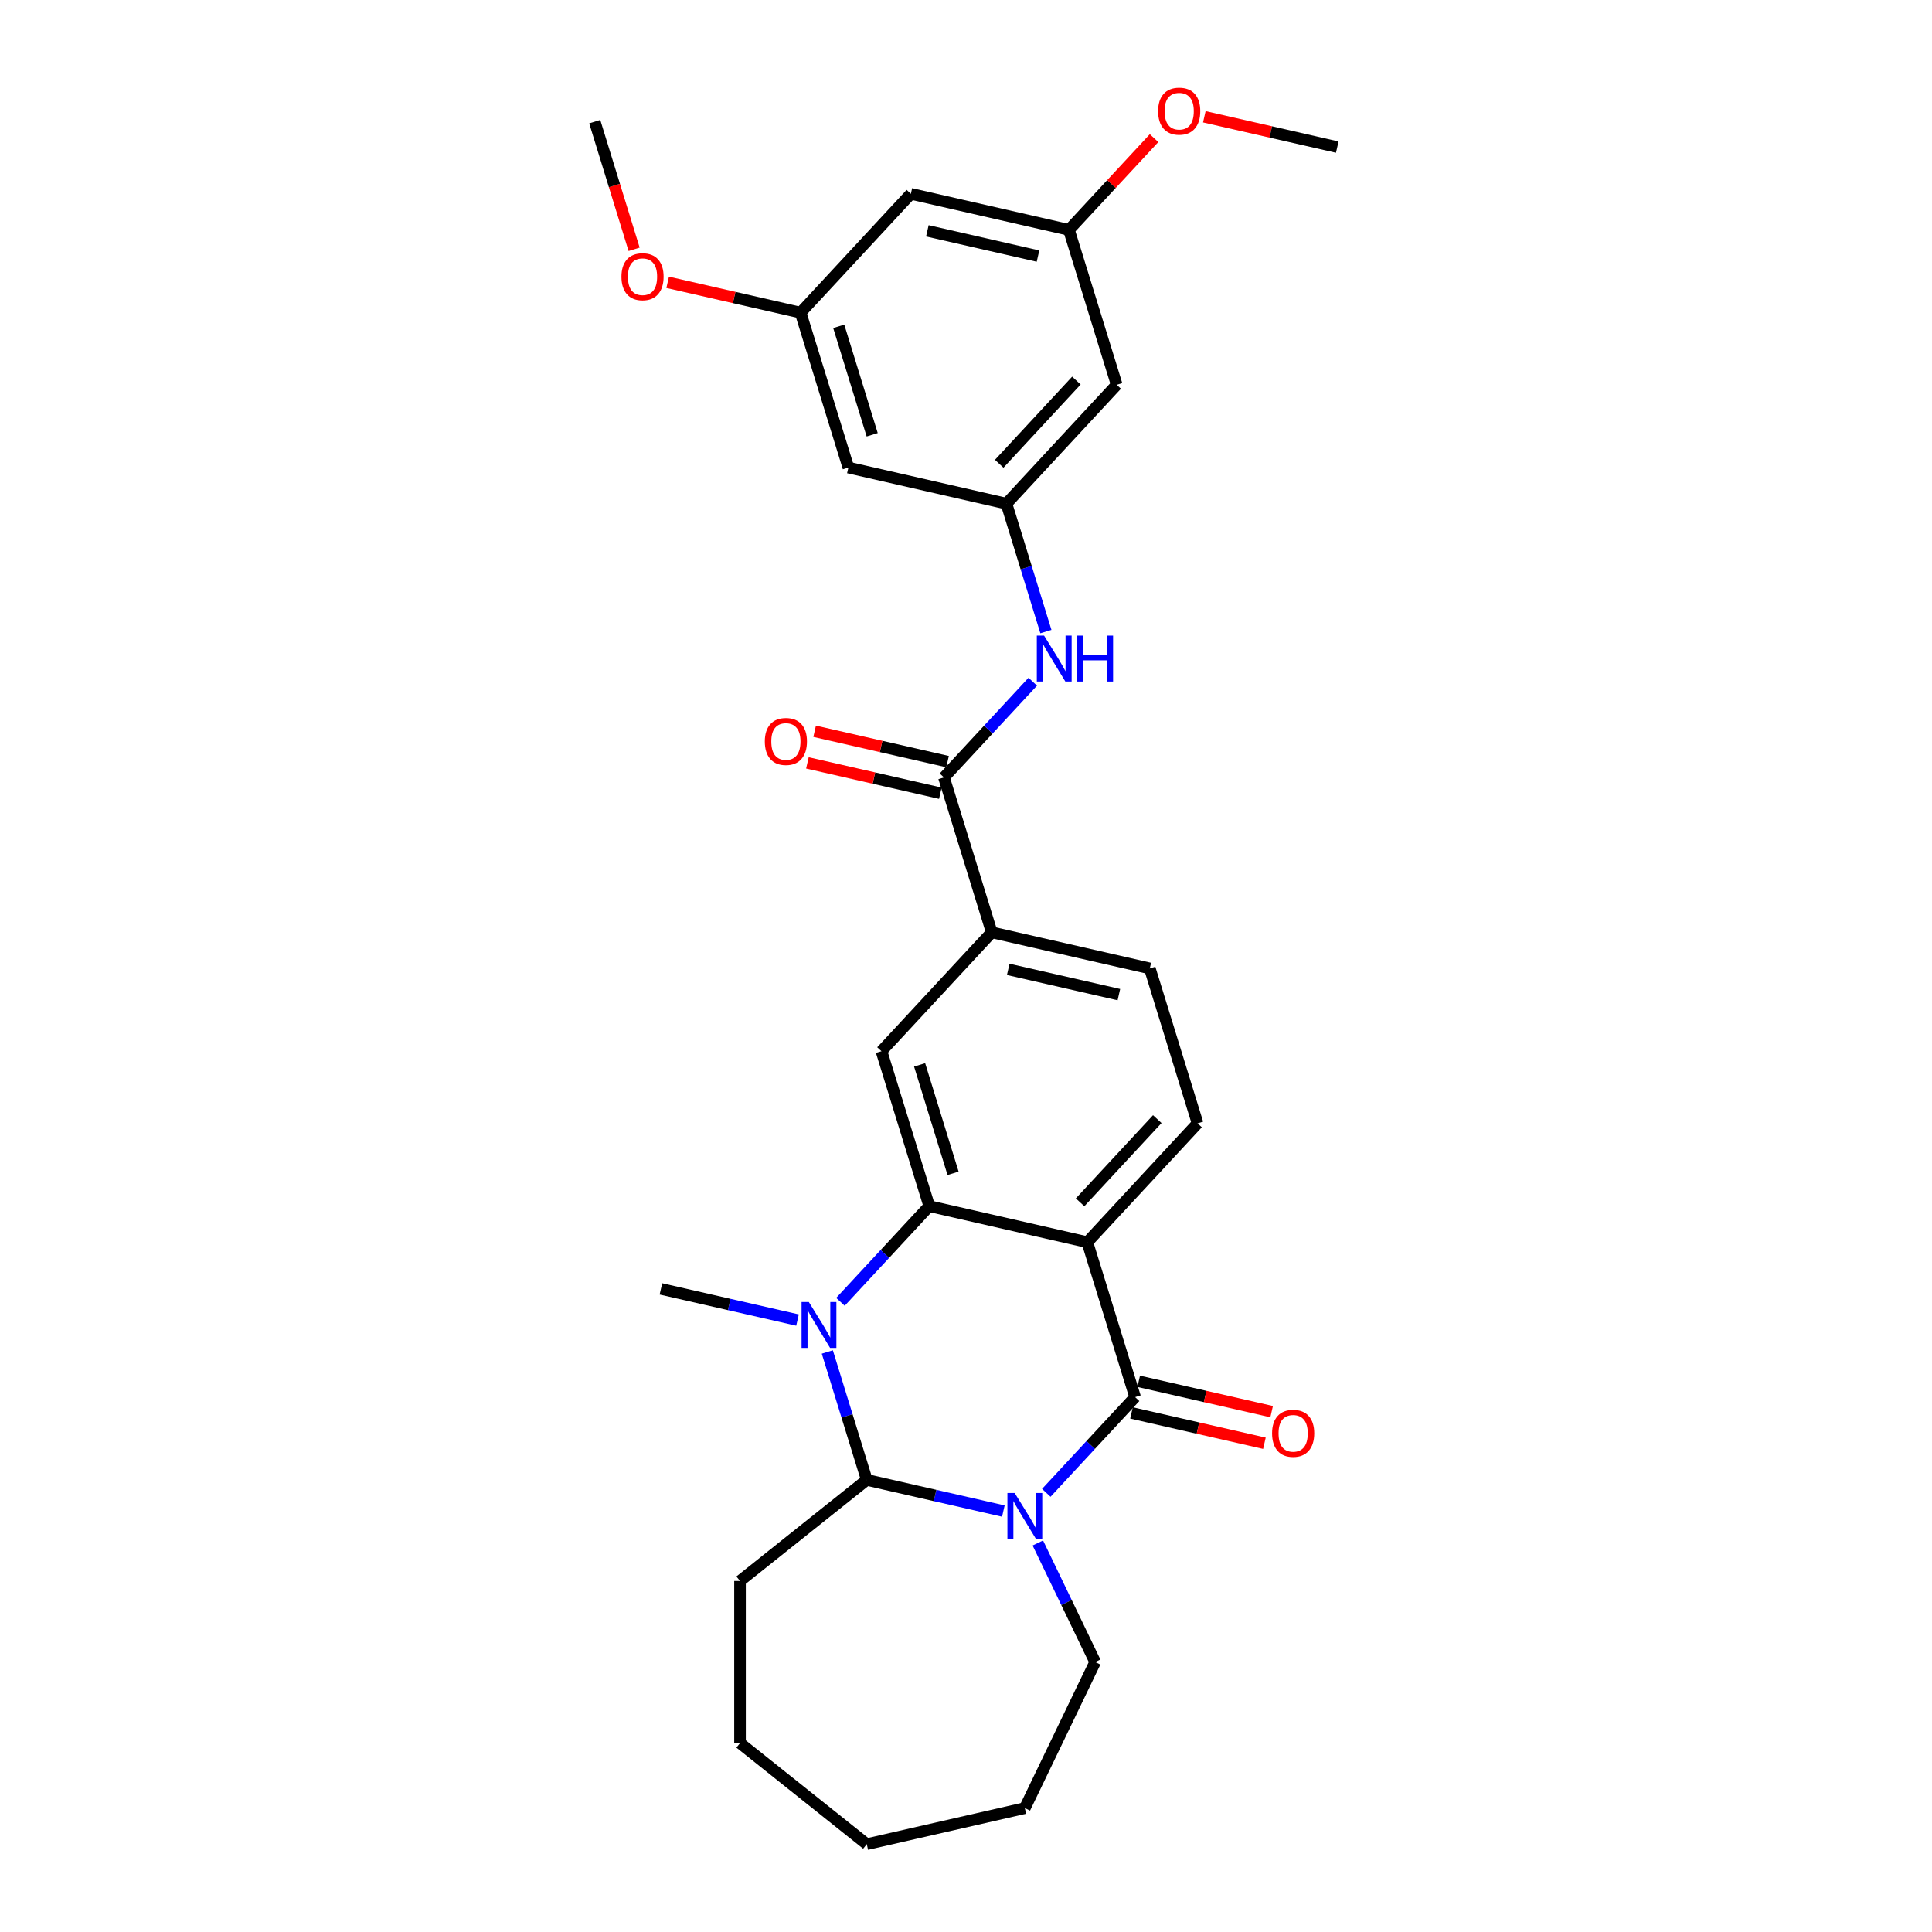<?xml version='1.0' encoding='iso-8859-1'?>
<svg version='1.1' baseProfile='full'
              xmlns='http://www.w3.org/2000/svg'
                      xmlns:rdkit='http://www.rdkit.org/xml'
                      xmlns:xlink='http://www.w3.org/1999/xlink'
                  xml:space='preserve'
width='1000px' height='1000px' viewBox='0 0 1000 1000'>
<!-- END OF HEADER -->
<rect style='opacity:1.0;fill:#FFFFFF;stroke:none' width='1000' height='1000' x='0' y='0'> </rect>
<path class='bond-0' d='M 541.56,772.686 L 564.543,747.916' style='fill:none;fill-rule:evenodd;stroke:#0000FF;stroke-width:6px;stroke-linecap:butt;stroke-linejoin:miter;stroke-opacity:1' />
<path class='bond-0' d='M 564.543,747.916 L 587.527,723.145' style='fill:none;fill-rule:evenodd;stroke:#000000;stroke-width:6px;stroke-linecap:butt;stroke-linejoin:miter;stroke-opacity:1' />
<path class='bond-1' d='M 519.339,782.124 L 483.988,774.056' style='fill:none;fill-rule:evenodd;stroke:#0000FF;stroke-width:6px;stroke-linecap:butt;stroke-linejoin:miter;stroke-opacity:1' />
<path class='bond-1' d='M 483.988,774.056 L 448.637,765.987' style='fill:none;fill-rule:evenodd;stroke:#000000;stroke-width:6px;stroke-linecap:butt;stroke-linejoin:miter;stroke-opacity:1' />
<path class='bond-2' d='M 537.182,798.641 L 552.021,829.454' style='fill:none;fill-rule:evenodd;stroke:#0000FF;stroke-width:6px;stroke-linecap:butt;stroke-linejoin:miter;stroke-opacity:1' />
<path class='bond-2' d='M 552.021,829.454 L 566.859,860.266' style='fill:none;fill-rule:evenodd;stroke:#000000;stroke-width:6px;stroke-linecap:butt;stroke-linejoin:miter;stroke-opacity:1' />
<path class='bond-3' d='M 587.527,723.145 L 562.792,642.957' style='fill:none;fill-rule:evenodd;stroke:#000000;stroke-width:6px;stroke-linecap:butt;stroke-linejoin:miter;stroke-opacity:1' />
<path class='bond-4' d='M 585.66,731.327 L 620.062,739.179' style='fill:none;fill-rule:evenodd;stroke:#000000;stroke-width:6px;stroke-linecap:butt;stroke-linejoin:miter;stroke-opacity:1' />
<path class='bond-4' d='M 620.062,739.179 L 654.465,747.031' style='fill:none;fill-rule:evenodd;stroke:#FF0000;stroke-width:6px;stroke-linecap:butt;stroke-linejoin:miter;stroke-opacity:1' />
<path class='bond-4' d='M 589.394,714.964 L 623.797,722.816' style='fill:none;fill-rule:evenodd;stroke:#000000;stroke-width:6px;stroke-linecap:butt;stroke-linejoin:miter;stroke-opacity:1' />
<path class='bond-4' d='M 623.797,722.816 L 658.2,730.668' style='fill:none;fill-rule:evenodd;stroke:#FF0000;stroke-width:6px;stroke-linecap:butt;stroke-linejoin:miter;stroke-opacity:1' />
<path class='bond-5' d='M 562.792,642.957 L 619.87,581.442' style='fill:none;fill-rule:evenodd;stroke:#000000;stroke-width:6px;stroke-linecap:butt;stroke-linejoin:miter;stroke-opacity:1' />
<path class='bond-5' d='M 559.051,622.314 L 599.005,579.254' style='fill:none;fill-rule:evenodd;stroke:#000000;stroke-width:6px;stroke-linecap:butt;stroke-linejoin:miter;stroke-opacity:1' />
<path class='bond-6' d='M 562.792,642.957 L 480.98,624.284' style='fill:none;fill-rule:evenodd;stroke:#000000;stroke-width:6px;stroke-linecap:butt;stroke-linejoin:miter;stroke-opacity:1' />
<path class='bond-7' d='M 480.98,624.284 L 457.996,649.054' style='fill:none;fill-rule:evenodd;stroke:#000000;stroke-width:6px;stroke-linecap:butt;stroke-linejoin:miter;stroke-opacity:1' />
<path class='bond-7' d='M 457.996,649.054 L 435.013,673.825' style='fill:none;fill-rule:evenodd;stroke:#0000FF;stroke-width:6px;stroke-linecap:butt;stroke-linejoin:miter;stroke-opacity:1' />
<path class='bond-8' d='M 480.98,624.284 L 456.245,544.096' style='fill:none;fill-rule:evenodd;stroke:#000000;stroke-width:6px;stroke-linecap:butt;stroke-linejoin:miter;stroke-opacity:1' />
<path class='bond-8' d='M 493.307,607.309 L 475.993,551.177' style='fill:none;fill-rule:evenodd;stroke:#000000;stroke-width:6px;stroke-linecap:butt;stroke-linejoin:miter;stroke-opacity:1' />
<path class='bond-9' d='M 428.215,699.78 L 438.426,732.883' style='fill:none;fill-rule:evenodd;stroke:#0000FF;stroke-width:6px;stroke-linecap:butt;stroke-linejoin:miter;stroke-opacity:1' />
<path class='bond-9' d='M 438.426,732.883 L 448.637,765.987' style='fill:none;fill-rule:evenodd;stroke:#000000;stroke-width:6px;stroke-linecap:butt;stroke-linejoin:miter;stroke-opacity:1' />
<path class='bond-10' d='M 412.792,683.263 L 377.441,675.195' style='fill:none;fill-rule:evenodd;stroke:#0000FF;stroke-width:6px;stroke-linecap:butt;stroke-linejoin:miter;stroke-opacity:1' />
<path class='bond-10' d='M 377.441,675.195 L 342.09,667.126' style='fill:none;fill-rule:evenodd;stroke:#000000;stroke-width:6px;stroke-linecap:butt;stroke-linejoin:miter;stroke-opacity:1' />
<path class='bond-11' d='M 448.637,765.987 L 383.029,818.308' style='fill:none;fill-rule:evenodd;stroke:#000000;stroke-width:6px;stroke-linecap:butt;stroke-linejoin:miter;stroke-opacity:1' />
<path class='bond-12' d='M 488.588,402.393 L 513.323,482.581' style='fill:none;fill-rule:evenodd;stroke:#000000;stroke-width:6px;stroke-linecap:butt;stroke-linejoin:miter;stroke-opacity:1' />
<path class='bond-13' d='M 488.588,402.393 L 511.571,377.622' style='fill:none;fill-rule:evenodd;stroke:#000000;stroke-width:6px;stroke-linecap:butt;stroke-linejoin:miter;stroke-opacity:1' />
<path class='bond-13' d='M 511.571,377.622 L 534.555,352.852' style='fill:none;fill-rule:evenodd;stroke:#0000FF;stroke-width:6px;stroke-linecap:butt;stroke-linejoin:miter;stroke-opacity:1' />
<path class='bond-14' d='M 490.455,394.211 L 456.053,386.359' style='fill:none;fill-rule:evenodd;stroke:#000000;stroke-width:6px;stroke-linecap:butt;stroke-linejoin:miter;stroke-opacity:1' />
<path class='bond-14' d='M 456.053,386.359 L 421.65,378.507' style='fill:none;fill-rule:evenodd;stroke:#FF0000;stroke-width:6px;stroke-linecap:butt;stroke-linejoin:miter;stroke-opacity:1' />
<path class='bond-14' d='M 486.721,410.574 L 452.318,402.722' style='fill:none;fill-rule:evenodd;stroke:#000000;stroke-width:6px;stroke-linecap:butt;stroke-linejoin:miter;stroke-opacity:1' />
<path class='bond-14' d='M 452.318,402.722 L 417.915,394.87' style='fill:none;fill-rule:evenodd;stroke:#FF0000;stroke-width:6px;stroke-linecap:butt;stroke-linejoin:miter;stroke-opacity:1' />
<path class='bond-15' d='M 456.245,544.096 L 513.323,482.581' style='fill:none;fill-rule:evenodd;stroke:#000000;stroke-width:6px;stroke-linecap:butt;stroke-linejoin:miter;stroke-opacity:1' />
<path class='bond-16' d='M 513.323,482.581 L 595.135,501.254' style='fill:none;fill-rule:evenodd;stroke:#000000;stroke-width:6px;stroke-linecap:butt;stroke-linejoin:miter;stroke-opacity:1' />
<path class='bond-16' d='M 521.86,501.744 L 579.129,514.816' style='fill:none;fill-rule:evenodd;stroke:#000000;stroke-width:6px;stroke-linecap:butt;stroke-linejoin:miter;stroke-opacity:1' />
<path class='bond-17' d='M 541.353,326.897 L 531.142,293.793' style='fill:none;fill-rule:evenodd;stroke:#0000FF;stroke-width:6px;stroke-linecap:butt;stroke-linejoin:miter;stroke-opacity:1' />
<path class='bond-17' d='M 531.142,293.793 L 520.931,260.69' style='fill:none;fill-rule:evenodd;stroke:#000000;stroke-width:6px;stroke-linecap:butt;stroke-linejoin:miter;stroke-opacity:1' />
<path class='bond-18' d='M 619.87,581.442 L 595.135,501.254' style='fill:none;fill-rule:evenodd;stroke:#000000;stroke-width:6px;stroke-linecap:butt;stroke-linejoin:miter;stroke-opacity:1' />
<path class='bond-19' d='M 520.931,260.69 L 578.008,199.175' style='fill:none;fill-rule:evenodd;stroke:#000000;stroke-width:6px;stroke-linecap:butt;stroke-linejoin:miter;stroke-opacity:1' />
<path class='bond-19' d='M 517.189,240.047 L 557.144,196.986' style='fill:none;fill-rule:evenodd;stroke:#000000;stroke-width:6px;stroke-linecap:butt;stroke-linejoin:miter;stroke-opacity:1' />
<path class='bond-20' d='M 520.931,260.69 L 439.118,242.016' style='fill:none;fill-rule:evenodd;stroke:#000000;stroke-width:6px;stroke-linecap:butt;stroke-linejoin:miter;stroke-opacity:1' />
<path class='bond-21' d='M 578.008,199.175 L 553.274,118.986' style='fill:none;fill-rule:evenodd;stroke:#000000;stroke-width:6px;stroke-linecap:butt;stroke-linejoin:miter;stroke-opacity:1' />
<path class='bond-22' d='M 439.118,242.016 L 414.384,161.828' style='fill:none;fill-rule:evenodd;stroke:#000000;stroke-width:6px;stroke-linecap:butt;stroke-linejoin:miter;stroke-opacity:1' />
<path class='bond-22' d='M 451.446,225.041 L 434.131,168.91' style='fill:none;fill-rule:evenodd;stroke:#000000;stroke-width:6px;stroke-linecap:butt;stroke-linejoin:miter;stroke-opacity:1' />
<path class='bond-23' d='M 553.274,118.986 L 575.309,95.238' style='fill:none;fill-rule:evenodd;stroke:#000000;stroke-width:6px;stroke-linecap:butt;stroke-linejoin:miter;stroke-opacity:1' />
<path class='bond-23' d='M 575.309,95.238 L 597.344,71.49' style='fill:none;fill-rule:evenodd;stroke:#FF0000;stroke-width:6px;stroke-linecap:butt;stroke-linejoin:miter;stroke-opacity:1' />
<path class='bond-24' d='M 553.274,118.986 L 471.461,100.313' style='fill:none;fill-rule:evenodd;stroke:#000000;stroke-width:6px;stroke-linecap:butt;stroke-linejoin:miter;stroke-opacity:1' />
<path class='bond-24' d='M 537.267,132.548 L 479.998,119.477' style='fill:none;fill-rule:evenodd;stroke:#000000;stroke-width:6px;stroke-linecap:butt;stroke-linejoin:miter;stroke-opacity:1' />
<path class='bond-25' d='M 414.384,161.828 L 471.461,100.313' style='fill:none;fill-rule:evenodd;stroke:#000000;stroke-width:6px;stroke-linecap:butt;stroke-linejoin:miter;stroke-opacity:1' />
<path class='bond-26' d='M 414.384,161.828 L 379.981,153.976' style='fill:none;fill-rule:evenodd;stroke:#000000;stroke-width:6px;stroke-linecap:butt;stroke-linejoin:miter;stroke-opacity:1' />
<path class='bond-26' d='M 379.981,153.976 L 345.578,146.124' style='fill:none;fill-rule:evenodd;stroke:#FF0000;stroke-width:6px;stroke-linecap:butt;stroke-linejoin:miter;stroke-opacity:1' />
<path class='bond-27' d='M 566.859,860.266 L 530.449,935.872' style='fill:none;fill-rule:evenodd;stroke:#000000;stroke-width:6px;stroke-linecap:butt;stroke-linejoin:miter;stroke-opacity:1' />
<path class='bond-28' d='M 383.029,818.308 L 383.029,902.224' style='fill:none;fill-rule:evenodd;stroke:#000000;stroke-width:6px;stroke-linecap:butt;stroke-linejoin:miter;stroke-opacity:1' />
<path class='bond-29' d='M 623.358,60.44 L 657.761,68.292' style='fill:none;fill-rule:evenodd;stroke:#FF0000;stroke-width:6px;stroke-linecap:butt;stroke-linejoin:miter;stroke-opacity:1' />
<path class='bond-29' d='M 657.761,68.292 L 692.164,76.144' style='fill:none;fill-rule:evenodd;stroke:#000000;stroke-width:6px;stroke-linecap:butt;stroke-linejoin:miter;stroke-opacity:1' />
<path class='bond-30' d='M 328.217,129.04 L 318.027,96.004' style='fill:none;fill-rule:evenodd;stroke:#FF0000;stroke-width:6px;stroke-linecap:butt;stroke-linejoin:miter;stroke-opacity:1' />
<path class='bond-30' d='M 318.027,96.004 L 307.836,62.967' style='fill:none;fill-rule:evenodd;stroke:#000000;stroke-width:6px;stroke-linecap:butt;stroke-linejoin:miter;stroke-opacity:1' />
<path class='bond-31' d='M 530.449,935.872 L 448.637,954.545' style='fill:none;fill-rule:evenodd;stroke:#000000;stroke-width:6px;stroke-linecap:butt;stroke-linejoin:miter;stroke-opacity:1' />
<path class='bond-32' d='M 383.029,902.224 L 448.637,954.545' style='fill:none;fill-rule:evenodd;stroke:#000000;stroke-width:6px;stroke-linecap:butt;stroke-linejoin:miter;stroke-opacity:1' />
<path  class='atom-0' d='M 525.196 772.778
L 532.984 785.365
Q 533.756 786.607, 534.998 788.856
Q 536.24 791.105, 536.307 791.239
L 536.307 772.778
L 539.462 772.778
L 539.462 796.543
L 536.206 796.543
L 527.848 782.781
Q 526.875 781.169, 525.834 779.323
Q 524.827 777.477, 524.525 776.906
L 524.525 796.543
L 521.437 796.543
L 521.437 772.778
L 525.196 772.778
' fill='#0000FF'/>
<path  class='atom-4' d='M 418.649 673.916
L 426.437 686.504
Q 427.209 687.746, 428.451 689.995
Q 429.692 692.244, 429.76 692.378
L 429.76 673.916
L 432.915 673.916
L 432.915 697.682
L 429.659 697.682
L 421.301 683.919
Q 420.327 682.308, 419.287 680.462
Q 418.28 678.616, 417.978 678.045
L 417.978 697.682
L 414.89 697.682
L 414.89 673.916
L 418.649 673.916
' fill='#0000FF'/>
<path  class='atom-9' d='M 540.412 328.995
L 548.2 341.583
Q 548.972 342.825, 550.214 345.074
Q 551.456 347.322, 551.523 347.457
L 551.523 328.995
L 554.678 328.995
L 554.678 352.76
L 551.422 352.76
L 543.064 338.998
Q 542.091 337.387, 541.05 335.541
Q 540.043 333.694, 539.741 333.124
L 539.741 352.76
L 536.653 352.76
L 536.653 328.995
L 540.412 328.995
' fill='#0000FF'/>
<path  class='atom-9' d='M 557.531 328.995
L 560.754 328.995
L 560.754 339.099
L 572.905 339.099
L 572.905 328.995
L 576.127 328.995
L 576.127 352.76
L 572.905 352.76
L 572.905 341.784
L 560.754 341.784
L 560.754 352.76
L 557.531 352.76
L 557.531 328.995
' fill='#0000FF'/>
<path  class='atom-12' d='M 658.43 741.886
Q 658.43 736.179, 661.25 732.99
Q 664.069 729.802, 669.339 729.802
Q 674.609 729.802, 677.429 732.99
Q 680.248 736.179, 680.248 741.886
Q 680.248 747.659, 677.395 750.949
Q 674.542 754.205, 669.339 754.205
Q 664.103 754.205, 661.25 750.949
Q 658.43 747.693, 658.43 741.886
M 669.339 751.519
Q 672.965 751.519, 674.911 749.102
Q 676.892 746.652, 676.892 741.886
Q 676.892 737.22, 674.911 734.87
Q 672.965 732.487, 669.339 732.487
Q 665.714 732.487, 663.734 734.837
Q 661.787 737.186, 661.787 741.886
Q 661.787 746.686, 663.734 749.102
Q 665.714 751.519, 669.339 751.519
' fill='#FF0000'/>
<path  class='atom-16' d='M 395.866 383.787
Q 395.866 378.08, 398.686 374.892
Q 401.506 371.703, 406.776 371.703
Q 412.046 371.703, 414.865 374.892
Q 417.685 378.08, 417.685 383.787
Q 417.685 389.56, 414.832 392.85
Q 411.978 396.106, 406.776 396.106
Q 401.539 396.106, 398.686 392.85
Q 395.866 389.594, 395.866 383.787
M 406.776 393.42
Q 410.401 393.42, 412.348 391.004
Q 414.328 388.553, 414.328 383.787
Q 414.328 379.121, 412.348 376.771
Q 410.401 374.388, 406.776 374.388
Q 403.15 374.388, 401.17 376.738
Q 399.223 379.087, 399.223 383.787
Q 399.223 388.587, 401.17 391.004
Q 403.15 393.42, 406.776 393.42
' fill='#FF0000'/>
<path  class='atom-23' d='M 599.442 57.538
Q 599.442 51.832, 602.262 48.643
Q 605.081 45.455, 610.351 45.455
Q 615.621 45.455, 618.441 48.643
Q 621.26 51.832, 621.26 57.538
Q 621.26 63.312, 618.407 66.602
Q 615.554 69.857, 610.351 69.857
Q 605.115 69.857, 602.262 66.602
Q 599.442 63.346, 599.442 57.538
M 610.351 67.172
Q 613.976 67.172, 615.923 64.755
Q 617.904 62.305, 617.904 57.538
Q 617.904 52.873, 615.923 50.523
Q 613.976 48.14, 610.351 48.14
Q 606.726 48.14, 604.746 50.489
Q 602.799 52.839, 602.799 57.538
Q 602.799 62.339, 604.746 64.755
Q 606.726 67.172, 610.351 67.172
' fill='#FF0000'/>
<path  class='atom-24' d='M 321.662 143.222
Q 321.662 137.516, 324.482 134.327
Q 327.301 131.138, 332.571 131.138
Q 337.841 131.138, 340.661 134.327
Q 343.48 137.516, 343.48 143.222
Q 343.48 148.996, 340.627 152.285
Q 337.774 155.541, 332.571 155.541
Q 327.335 155.541, 324.482 152.285
Q 321.662 149.029, 321.662 143.222
M 332.571 152.856
Q 336.196 152.856, 338.143 150.439
Q 340.124 147.989, 340.124 143.222
Q 340.124 138.557, 338.143 136.207
Q 336.196 133.824, 332.571 133.824
Q 328.946 133.824, 326.966 136.173
Q 325.019 138.523, 325.019 143.222
Q 325.019 148.022, 326.966 150.439
Q 328.946 152.856, 332.571 152.856
' fill='#FF0000'/>
</svg>
